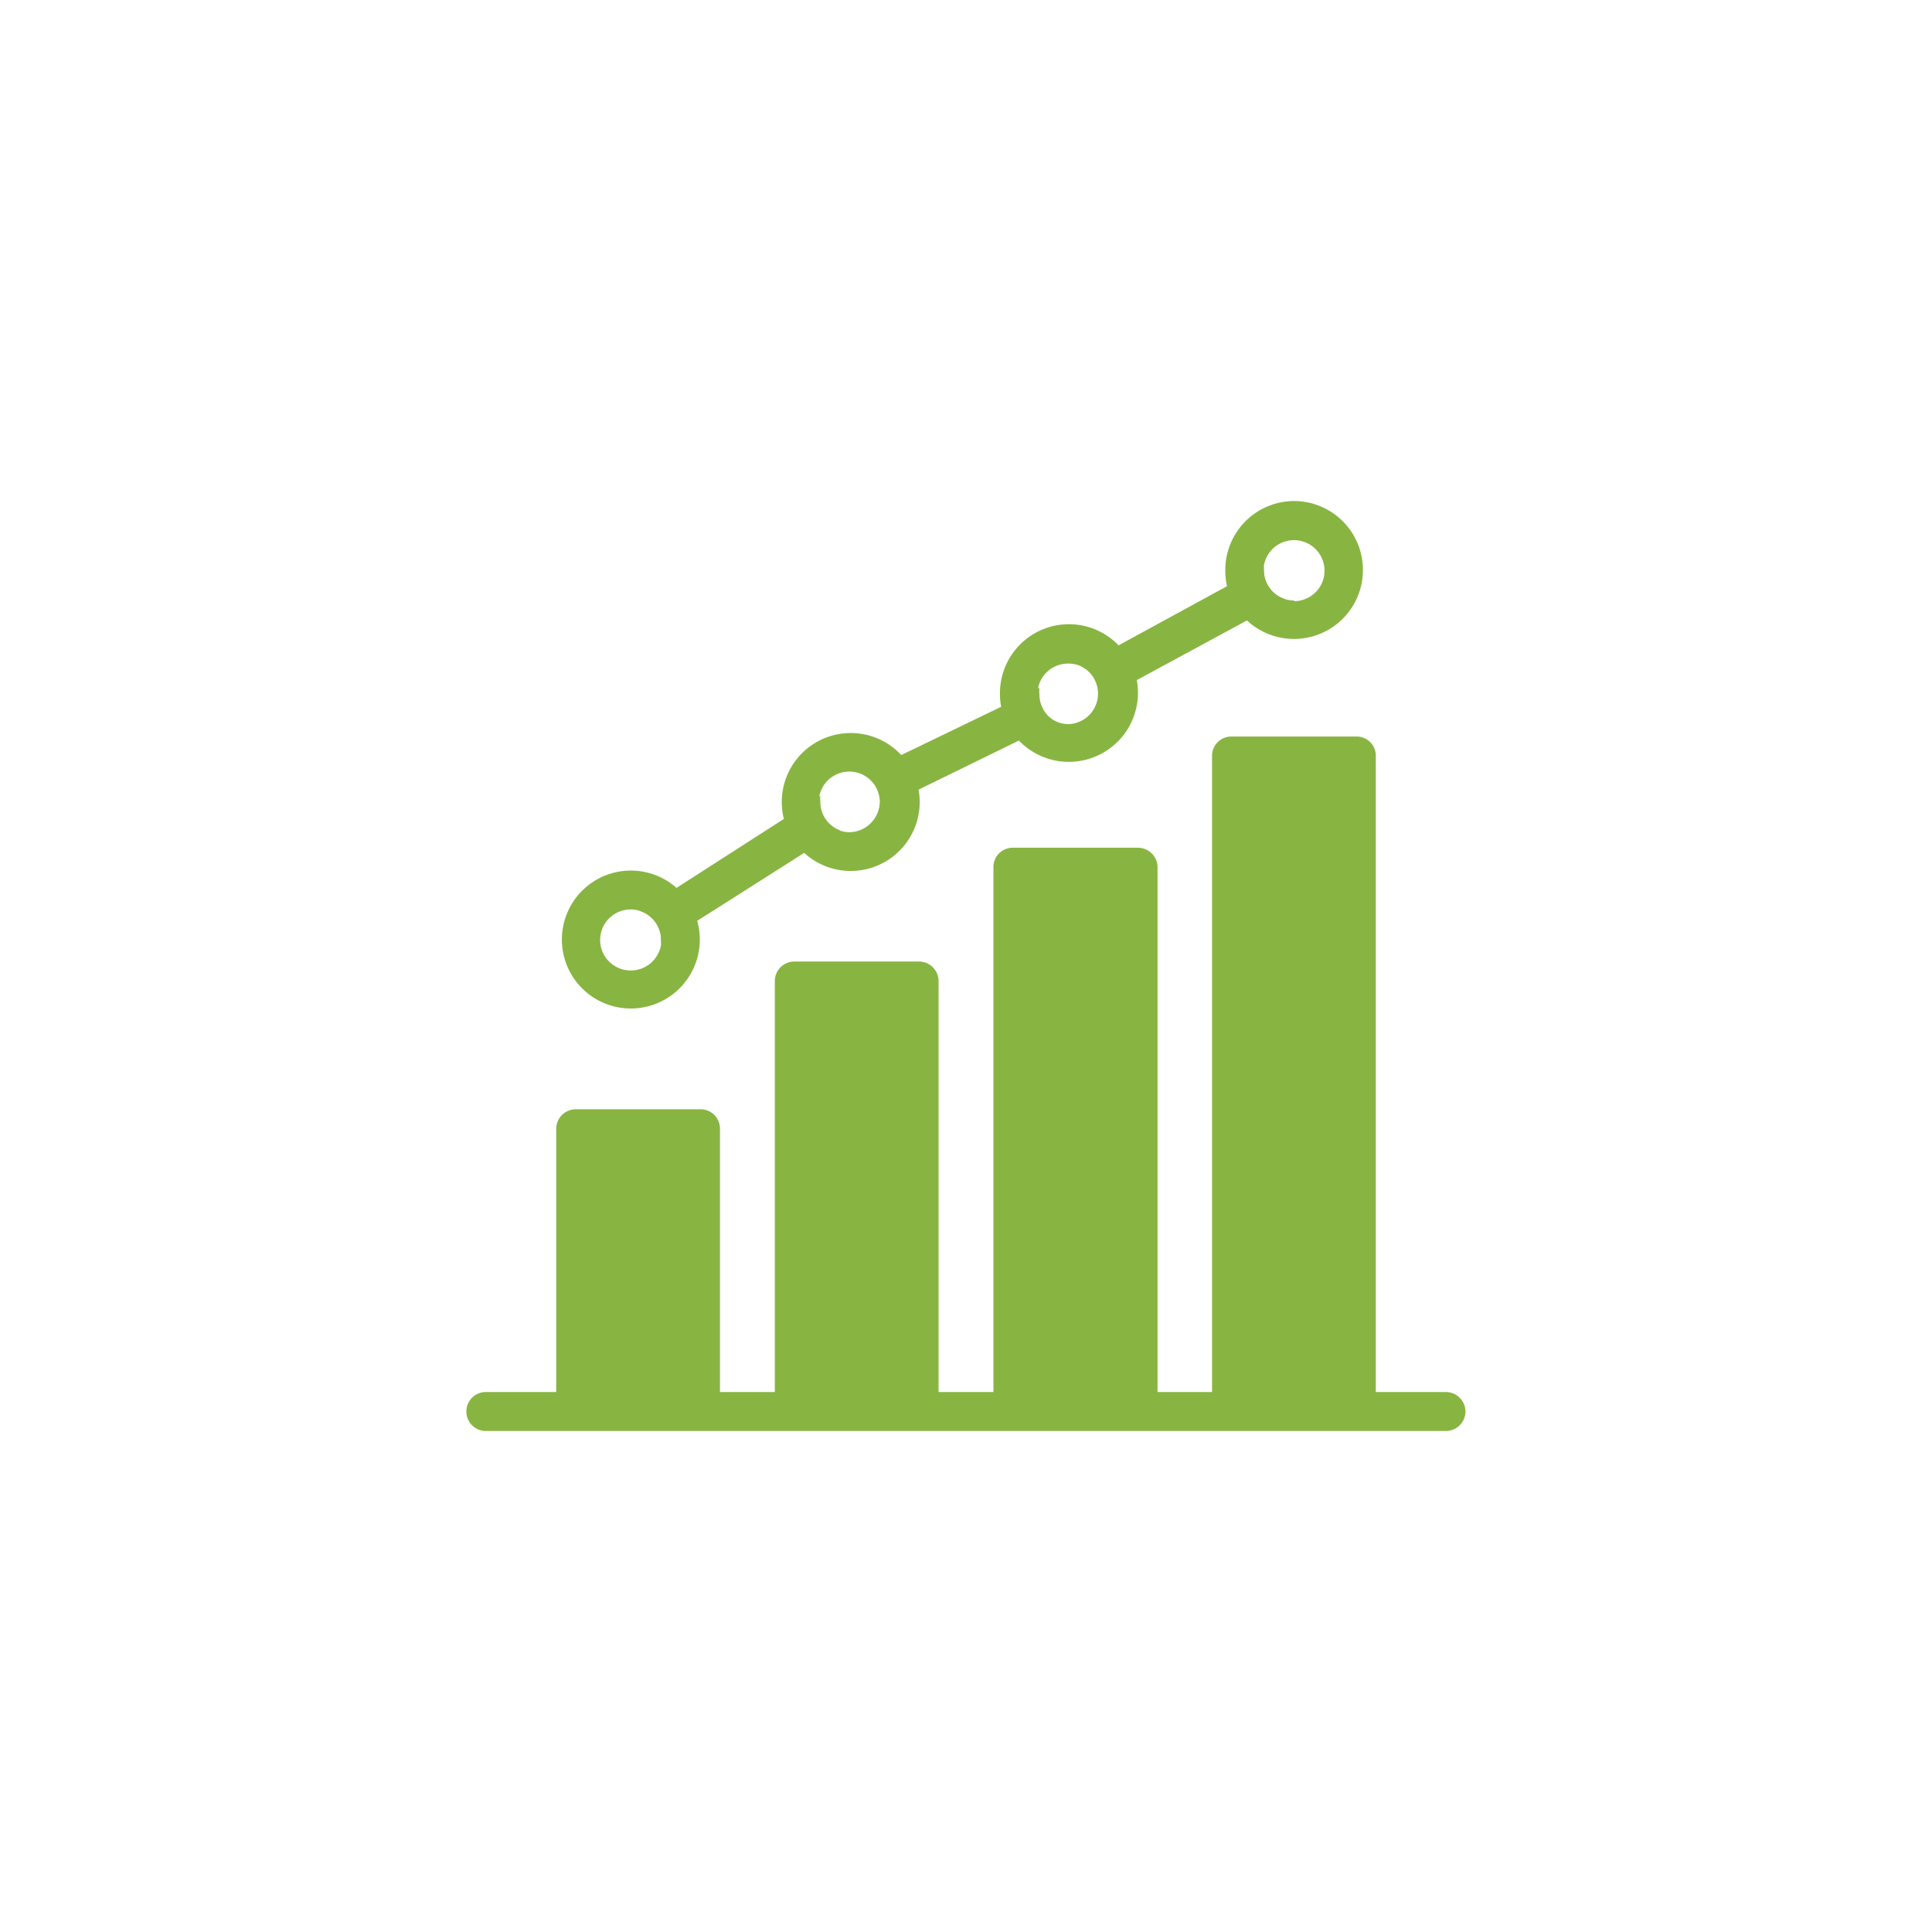<svg id="Warstwa_1" data-name="Warstwa 1" xmlns="http://www.w3.org/2000/svg" viewBox="0 0 112.06 112.06"><defs><style>.cls-1{fill:#88b542;}</style></defs><path class="cls-1" d="M85,81.88A1.14,1.14,0,0,1,83.86,83H28.18a1.13,1.13,0,0,1,0-2.26h4.08V65.47a1.14,1.14,0,0,1,1.14-1.13h7.24a1.12,1.12,0,0,1,1.12,1.13V80.74h3.18V56.91a1.14,1.14,0,0,1,1.12-1.14h7.26a1.14,1.14,0,0,1,1.12,1.14V80.74h3.18V50.3a1.12,1.12,0,0,1,1.12-1.13H66a1.14,1.14,0,0,1,1.14,1.13V80.74h3.16V43.84a1.12,1.12,0,0,1,1.14-1.12h7.24a1.11,1.11,0,0,1,1.12,1.12v36.9h4.08A1.14,1.14,0,0,1,85,81.88Z"/><path class="cls-1" d="M40.44,53.41a4,4,0,1,0,.15,1.11A4,4,0,0,0,40.44,53.41Zm-3.86,2.88a1.77,1.77,0,0,1,0-3.54,1.67,1.67,0,0,1,.55.09,1.76,1.76,0,0,1,1.22,1.68,1.62,1.62,0,0,1,0,.22A1.78,1.78,0,0,1,36.58,56.29Z"/><path class="cls-1" d="M53.28,45.8a4,4,0,0,0-1-2,4,4,0,1,0,1,2Zm-4,2.47a1.78,1.78,0,0,1-.61-.11,1.76,1.76,0,0,1-1.15-1.66,1.51,1.51,0,0,1,0-.3,1.77,1.77,0,0,1,3.51.3,1.79,1.79,0,0,1-1.77,1.77Z"/><path class="cls-1" d="M65.93,39.41a4.14,4.14,0,0,0-1.07-2A4,4,0,0,0,58,40.26a3.85,3.85,0,0,0,.06.69,4,4,0,1,0,7.87-1.54ZM62,42a1.75,1.75,0,0,1-1.77-1.77,1.84,1.84,0,0,1,0-.41A1.77,1.77,0,0,1,62,38.49a1.71,1.71,0,0,1,.67.14A1.77,1.77,0,0,1,62,42Z"/><path class="cls-1" d="M75.07,29.06a4,4,0,0,0-4,4,4.35,4.35,0,0,0,.11,1,4,4,0,1,0,3.9-5Zm0,5.77a1.91,1.91,0,0,1-.54-.08,1.76,1.76,0,0,1-1.23-1.68,1.27,1.27,0,0,1,0-.2,1.77,1.77,0,1,1,1.76,2Z"/><path class="cls-1" d="M48.72,48.16l-2.08,1.31-6.2,3.94-2.1,1.33a1.62,1.62,0,0,0,0-.22,1.76,1.76,0,0,0-1.22-1.68l2.1-1.33,6.23-4,2.13-1.35a1.51,1.51,0,0,0,0,.3A1.76,1.76,0,0,0,48.72,48.16Z"/><path class="cls-1" d="M61.24,41.86,59,43,53.28,45.8l-2.23,1.1a1.75,1.75,0,0,0-1-2l2.21-1.1L58.06,41l2.23-1.1a1.84,1.84,0,0,0,0,.41A1.79,1.79,0,0,0,61.24,41.86Z"/><path class="cls-1" d="M74.53,34.75,72.3,36l-6.37,3.45-2.19,1.18a1.77,1.77,0,0,0-1.06-2l2.18-1.19L71.17,34l2.14-1.16a1.27,1.27,0,0,0,0,.2A1.76,1.76,0,0,0,74.53,34.75Z"/></svg>